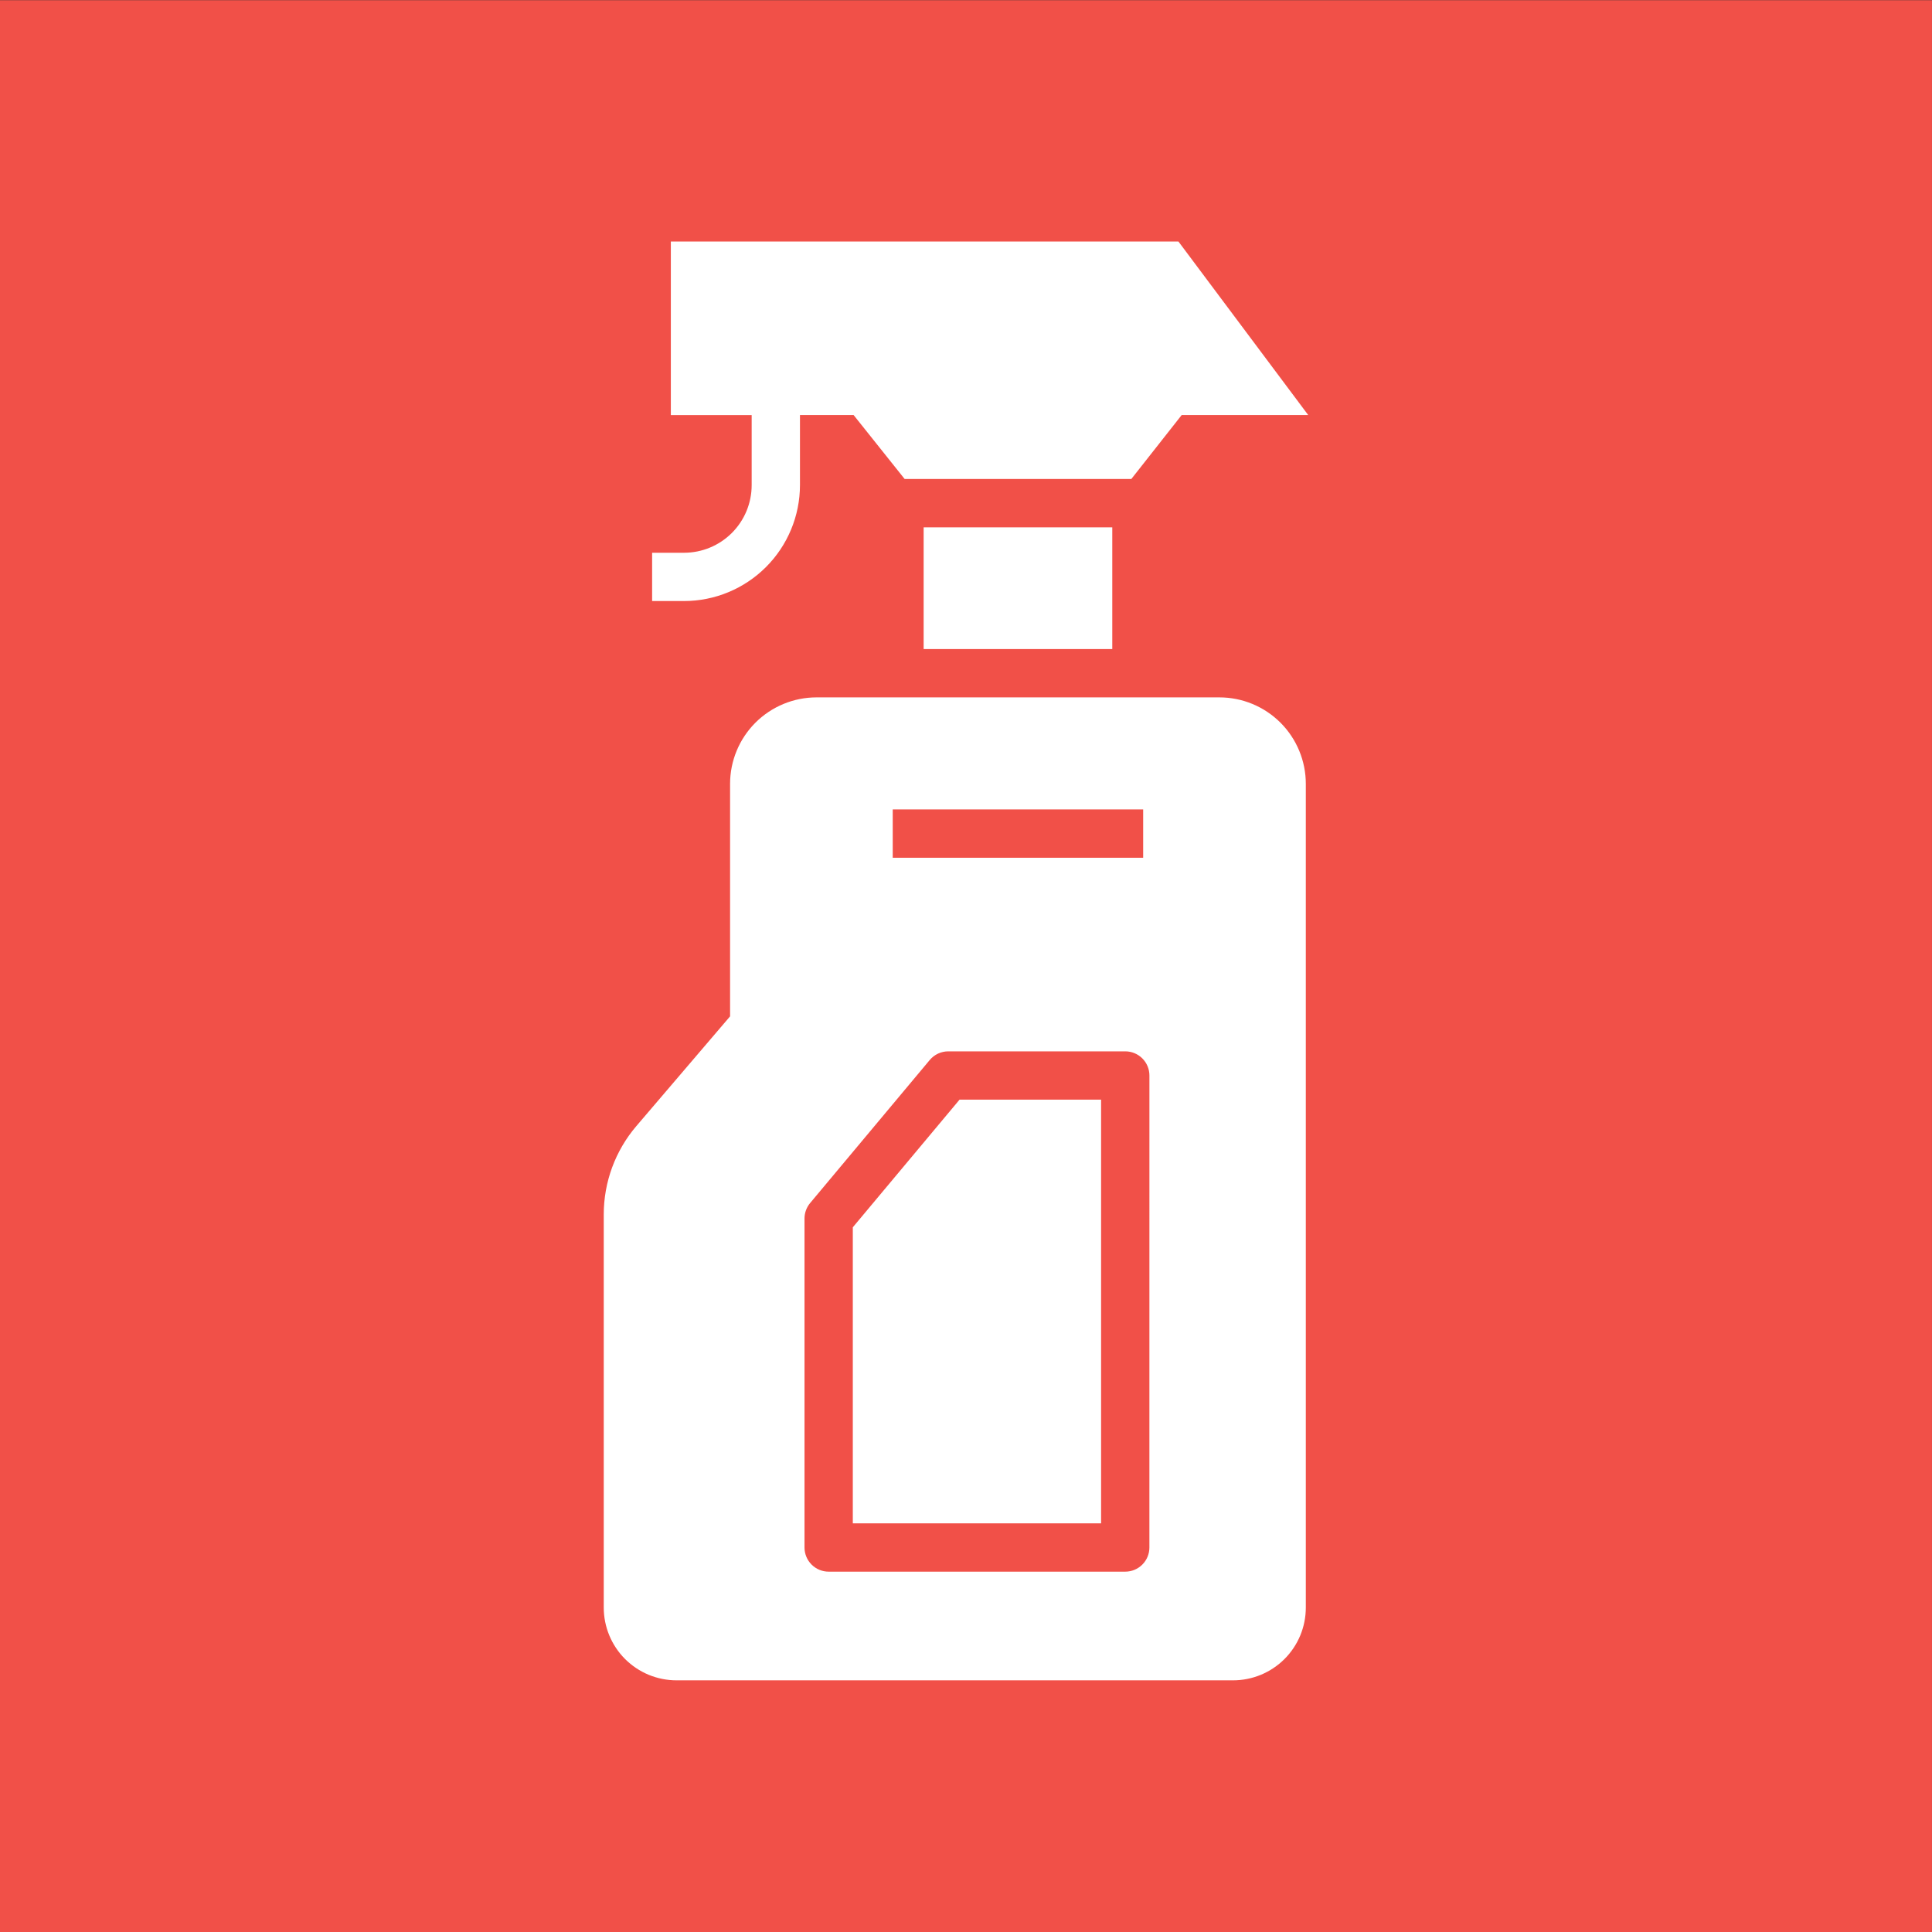 <svg width="80" height="80" viewBox="0 0 80 80" fill="none" xmlns="http://www.w3.org/2000/svg">
<rect x="0" y="0" width="80" height="80" fill="#333333" stroke="none"/>
<path d="M-0 0.008H79.999V80.008H-0V0.008Z" fill="#F15048"/>
<path d="M46.057 21.836H38.246V26.876H46.057V21.836Z" fill="white"/>
<path d="M33.125 20.086V17.186H35.346L37.459 19.834H46.846L48.931 17.186H54.17L48.796 10H27.778V17.188H31.125V20.088C31.125 20.456 31.052 20.82 30.912 21.16C30.771 21.499 30.565 21.808 30.305 22.068C30.045 22.328 29.736 22.534 29.396 22.675C29.057 22.816 28.693 22.888 28.325 22.888H27.003V24.888H28.325C29.598 24.887 30.818 24.38 31.718 23.48C32.618 22.58 33.124 21.359 33.125 20.086Z" fill="white"/>
<path d="M35.313 50.82V63.079H45.594V45.534H39.733L35.313 50.82Z" fill="white"/>
<path d="M50.49 28.877H33.812C32.862 28.877 31.952 29.254 31.28 29.925C30.609 30.597 30.231 31.507 30.231 32.457V42.085L26.352 46.626C25.479 47.647 25 48.945 25 50.288V66.565C25 66.961 25.078 67.353 25.23 67.719C25.381 68.084 25.603 68.417 25.883 68.697C26.163 68.976 26.495 69.198 26.861 69.35C27.227 69.501 27.619 69.579 28.015 69.579H51.056C51.452 69.579 51.844 69.501 52.21 69.35C52.575 69.198 52.908 68.976 53.188 68.697C53.468 68.417 53.69 68.084 53.842 67.719C53.993 67.353 54.071 66.961 54.071 66.565V32.457C54.071 31.987 53.978 31.521 53.798 31.087C53.618 30.652 53.355 30.258 53.022 29.925C52.69 29.593 52.295 29.329 51.86 29.149C51.426 28.969 50.96 28.877 50.49 28.877ZM36.966 33.517H47.336V35.517H36.966V33.517ZM47.594 64.079C47.594 64.344 47.489 64.599 47.301 64.786C47.114 64.974 46.859 65.079 46.594 65.079H34.313C34.048 65.079 33.793 64.974 33.606 64.786C33.418 64.599 33.313 64.344 33.313 64.079V50.456C33.313 50.222 33.396 49.995 33.546 49.815L38.498 43.893C38.592 43.781 38.709 43.69 38.842 43.628C38.975 43.566 39.12 43.534 39.266 43.534H46.595C46.86 43.534 47.115 43.639 47.302 43.827C47.49 44.014 47.595 44.269 47.595 44.534L47.594 64.079Z" fill="white"/>
</svg>
